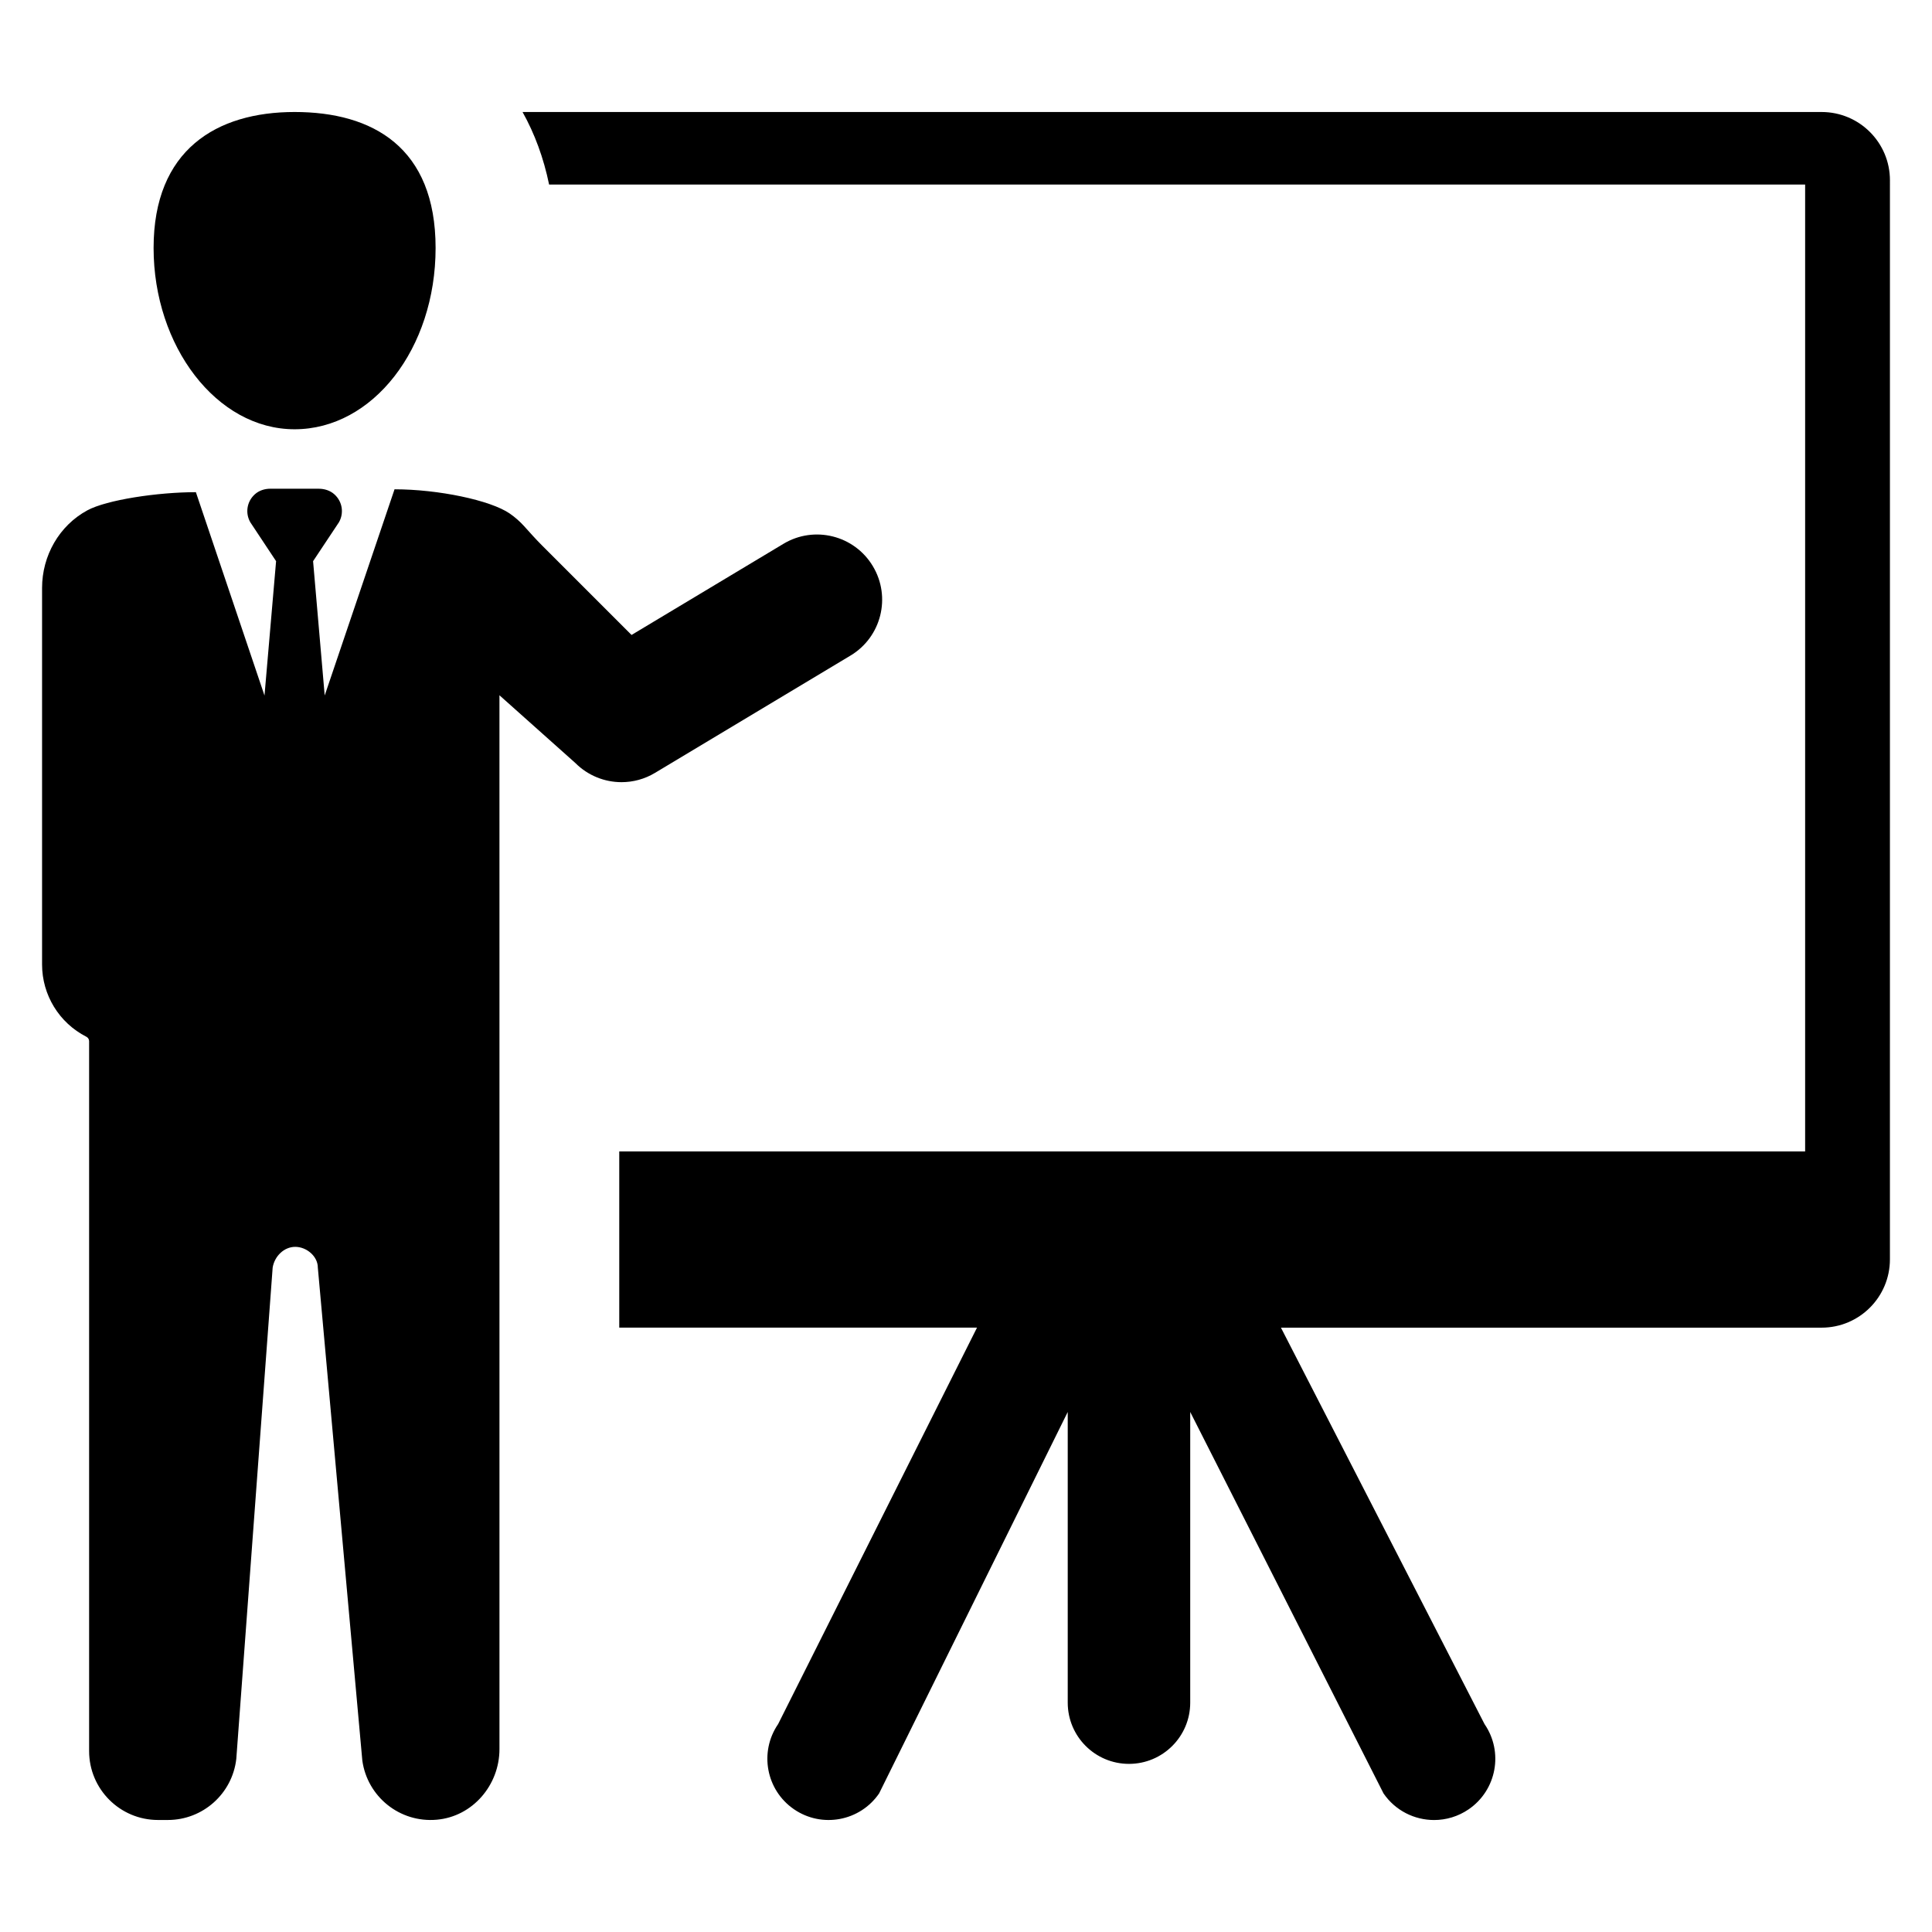 <?xml version="1.0" encoding="UTF-8"?>
<!-- Uploaded to: SVG Repo, www.svgrepo.com, Generator: SVG Repo Mixer Tools -->
<svg fill="#000000" width="800px" height="800px" version="1.1" viewBox="144 144 512 512" xmlns="http://www.w3.org/2000/svg">
 <g>
  <path d="m222.07 257.76c20.688 0 37.367-21.355 37.367-48.043 0.004-26.684-16.68-36.035-37.367-36.035s-37.367 10.012-37.367 36.031c0 26.016 16.68 48.047 37.367 48.047z"/>
  <path d="m296.49 346.22c3.328 3.328 7.754 5.062 12.219 5.062 3.055 0 6.125-0.805 8.879-2.465l51.805-31.086c8.18-4.902 10.832-15.516 5.918-23.695-4.902-8.18-15.516-10.832-23.695-5.918l-40.25 24.152-23.875-23.875c-1.598-1.598-3.086-3.289-4.598-4.961-1.117-1.234-2.387-2.356-3.777-3.32-5.125-3.566-19.059-6.445-30.559-6.445l-18.508 54.641-3.078-35.59 6.848-10.305c1.363-2.379 0.969-5.441-1.188-7.398-1.125-1.023-2.644-1.496-4.156-1.496l-12.797-0.008c-1.52 0-3.039 0.473-4.156 1.496-2.156 1.961-2.551 5.023-1.188 7.398l6.832 10.305-3.07 35.613-18.184-53.891c-10.188 0-23.641 2.047-28.742 4.801-7.504 4.055-12.02 12.051-12.02 20.586v99.785c0 8.086 4.535 15.477 11.738 19.145 0.441 0.227 0.73 0.668 0.73 1.164v188.14c0 10.086 8.18 18.262 18.262 18.262h2.598c9.289 0 17.098-6.977 18.145-16.199l9.637-130.2c0.496-2.992 2.992-5.488 5.984-5.488 2.992 0 5.984 2.496 5.984 5.488l11.793 130.64c1.324 9.566 9.902 16.547 19.711 15.688 9.516-0.828 16.633-9.164 16.633-18.719v-196l-0.004-83.27z"/>
  <path d="m626.75 173.68h-344.27c3.219 5.754 5.59 12.195 7.039 19.23h332.86v256.23h-314.27v46.695h94.809l-52.703 105.06c-5.078 7.391-3.195 17.5 4.188 22.57 7.391 5.078 17.5 3.195 22.57-4.188l49.988-101.09v77.027c0 8.965 7.266 16.23 16.23 16.23s16.23-7.266 16.23-16.23v-77.027l51.23 101.09c3.148 4.582 8.227 7.047 13.398 7.047 3.164 0 6.367-0.922 9.18-2.852 7.391-5.078 9.266-15.176 4.188-22.57l-53.953-105.06h143.28c9.996 0 18.105-8.109 18.105-18.105l0.004-285.95c0.008-10-8.102-18.105-18.098-18.105z"/>
 </g>
</svg>